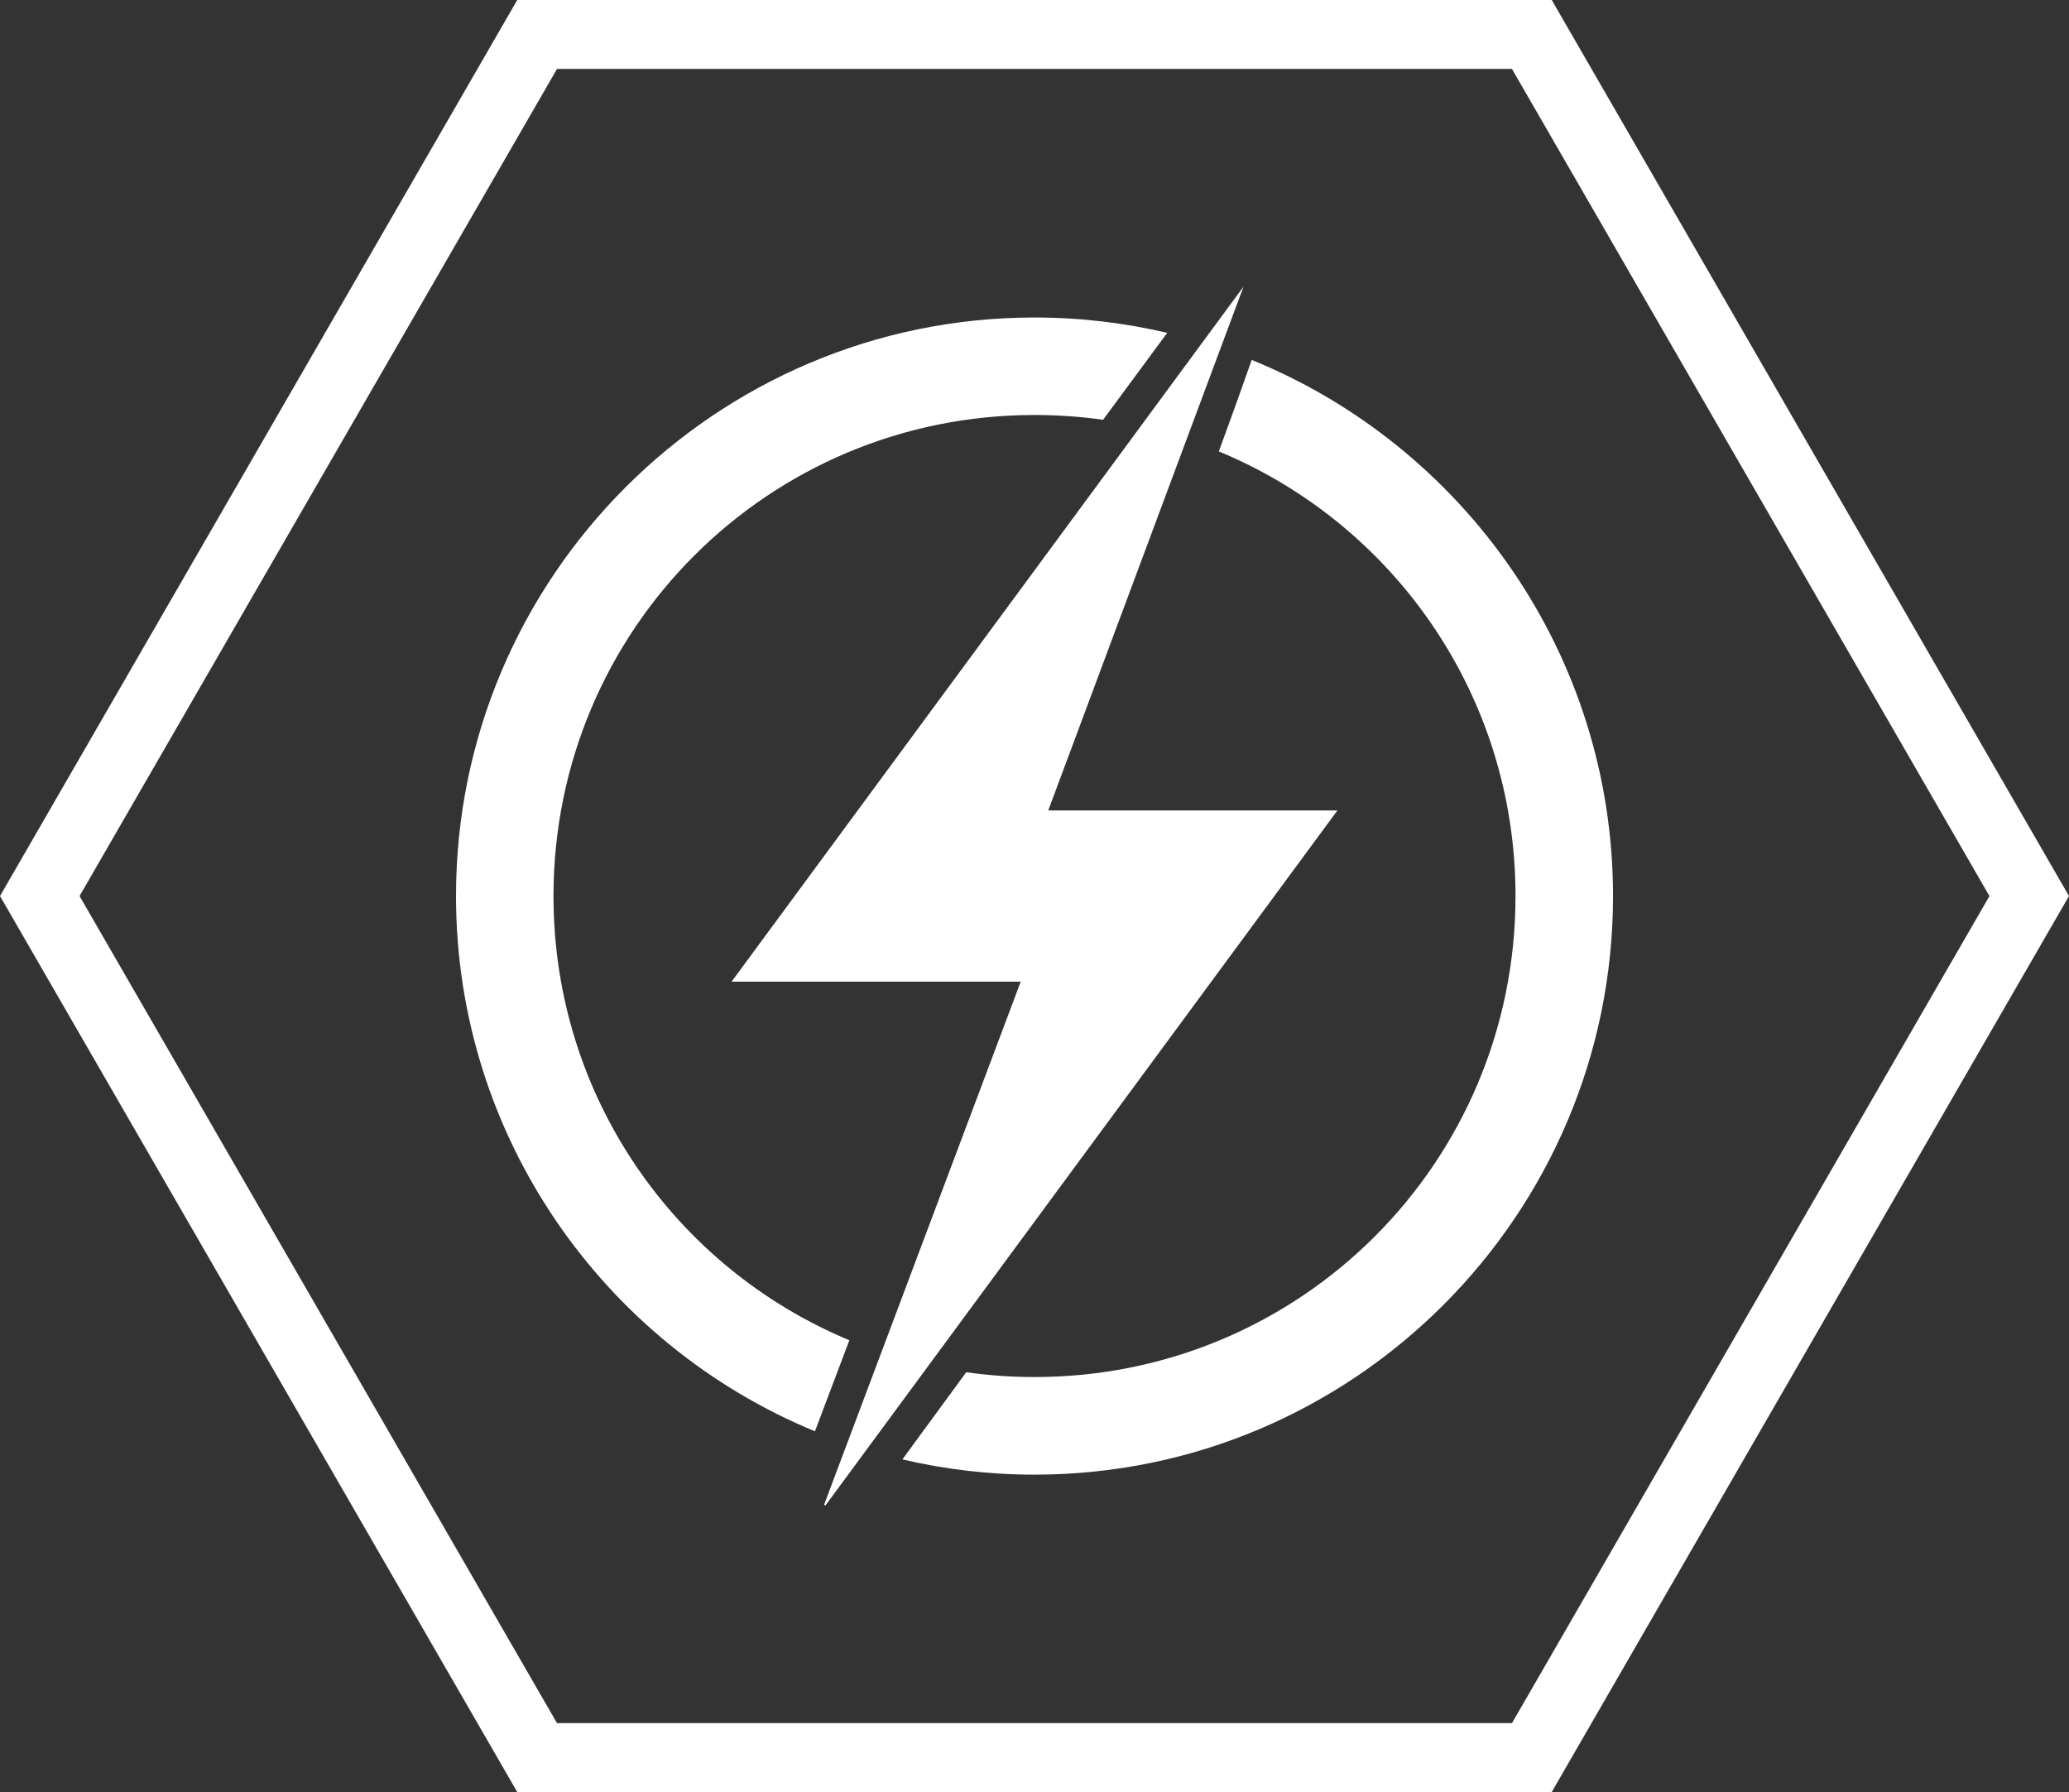 <?xml version="1.0" encoding="utf-8"?>
<!-- Generator: Adobe Illustrator 21.0.0, SVG Export Plug-In . SVG Version: 6.00 Build 0)  -->
<svg version="1.1" baseProfile="tiny" id="Layer_1" xmlns="http://www.w3.org/2000/svg" xmlns:xlink="http://www.w3.org/1999/xlink"
	 x="0px" y="0px" width="60px" height="51.963px" viewBox="0 0 60 51.963" xml:space="preserve">
<rect x="0" y="0" width="60" height="51.963" fill="#333333" stroke="none"/>
<g>
	<path fill="#FFFFFF" d="M44.999,51.962H15L0,25.981L15,0h30L60,25.981L44.999,51.962z M16.153,49.964h27.693l13.847-23.982
		L43.846,1.999H16.153L2.307,25.981L16.153,49.964z"/>
	<polygon fill="#FFFFFF" points="36.062,8.31 21.215,28.464 29.6,28.464 23.9,43.626 23.897,43.631 23.937,43.653 38.785,23.499 
		30.399,23.499 	"/>
	<path fill="#FFFFFF" d="M30.001,9.206c-9.248,0-16.777,7.526-16.777,16.775c0,6.995,4.308,13.007,10.409,15.52
		c0.334-0.88,0.667-1.76,0.998-2.64c-5.045-2.097-8.58-7.064-8.58-12.88c0-7.72,6.229-13.948,13.95-13.948
		c0.676,0,1.338,0.047,1.988,0.139c0.621-0.84,1.239-1.681,1.86-2.521C32.612,9.361,31.325,9.206,30.001,9.206z M36.299,10.436
		c-0.31,0.887-0.63,1.77-0.954,2.653c5.058,2.092,8.604,7.066,8.604,12.892c0,7.72-6.227,13.947-13.947,13.947
		c-0.673,0-1.335-0.048-1.982-0.139c-0.618,0.842-1.234,1.685-1.851,2.527c1.231,0.289,2.515,0.442,3.833,0.442
		c9.248,0,16.775-7.528,16.775-16.777C46.776,18.959,42.435,12.933,36.299,10.436z"/>
</g>
<rect id="rectPath" y="0" fill="none" width="60" height="51.963"/>
</svg>
